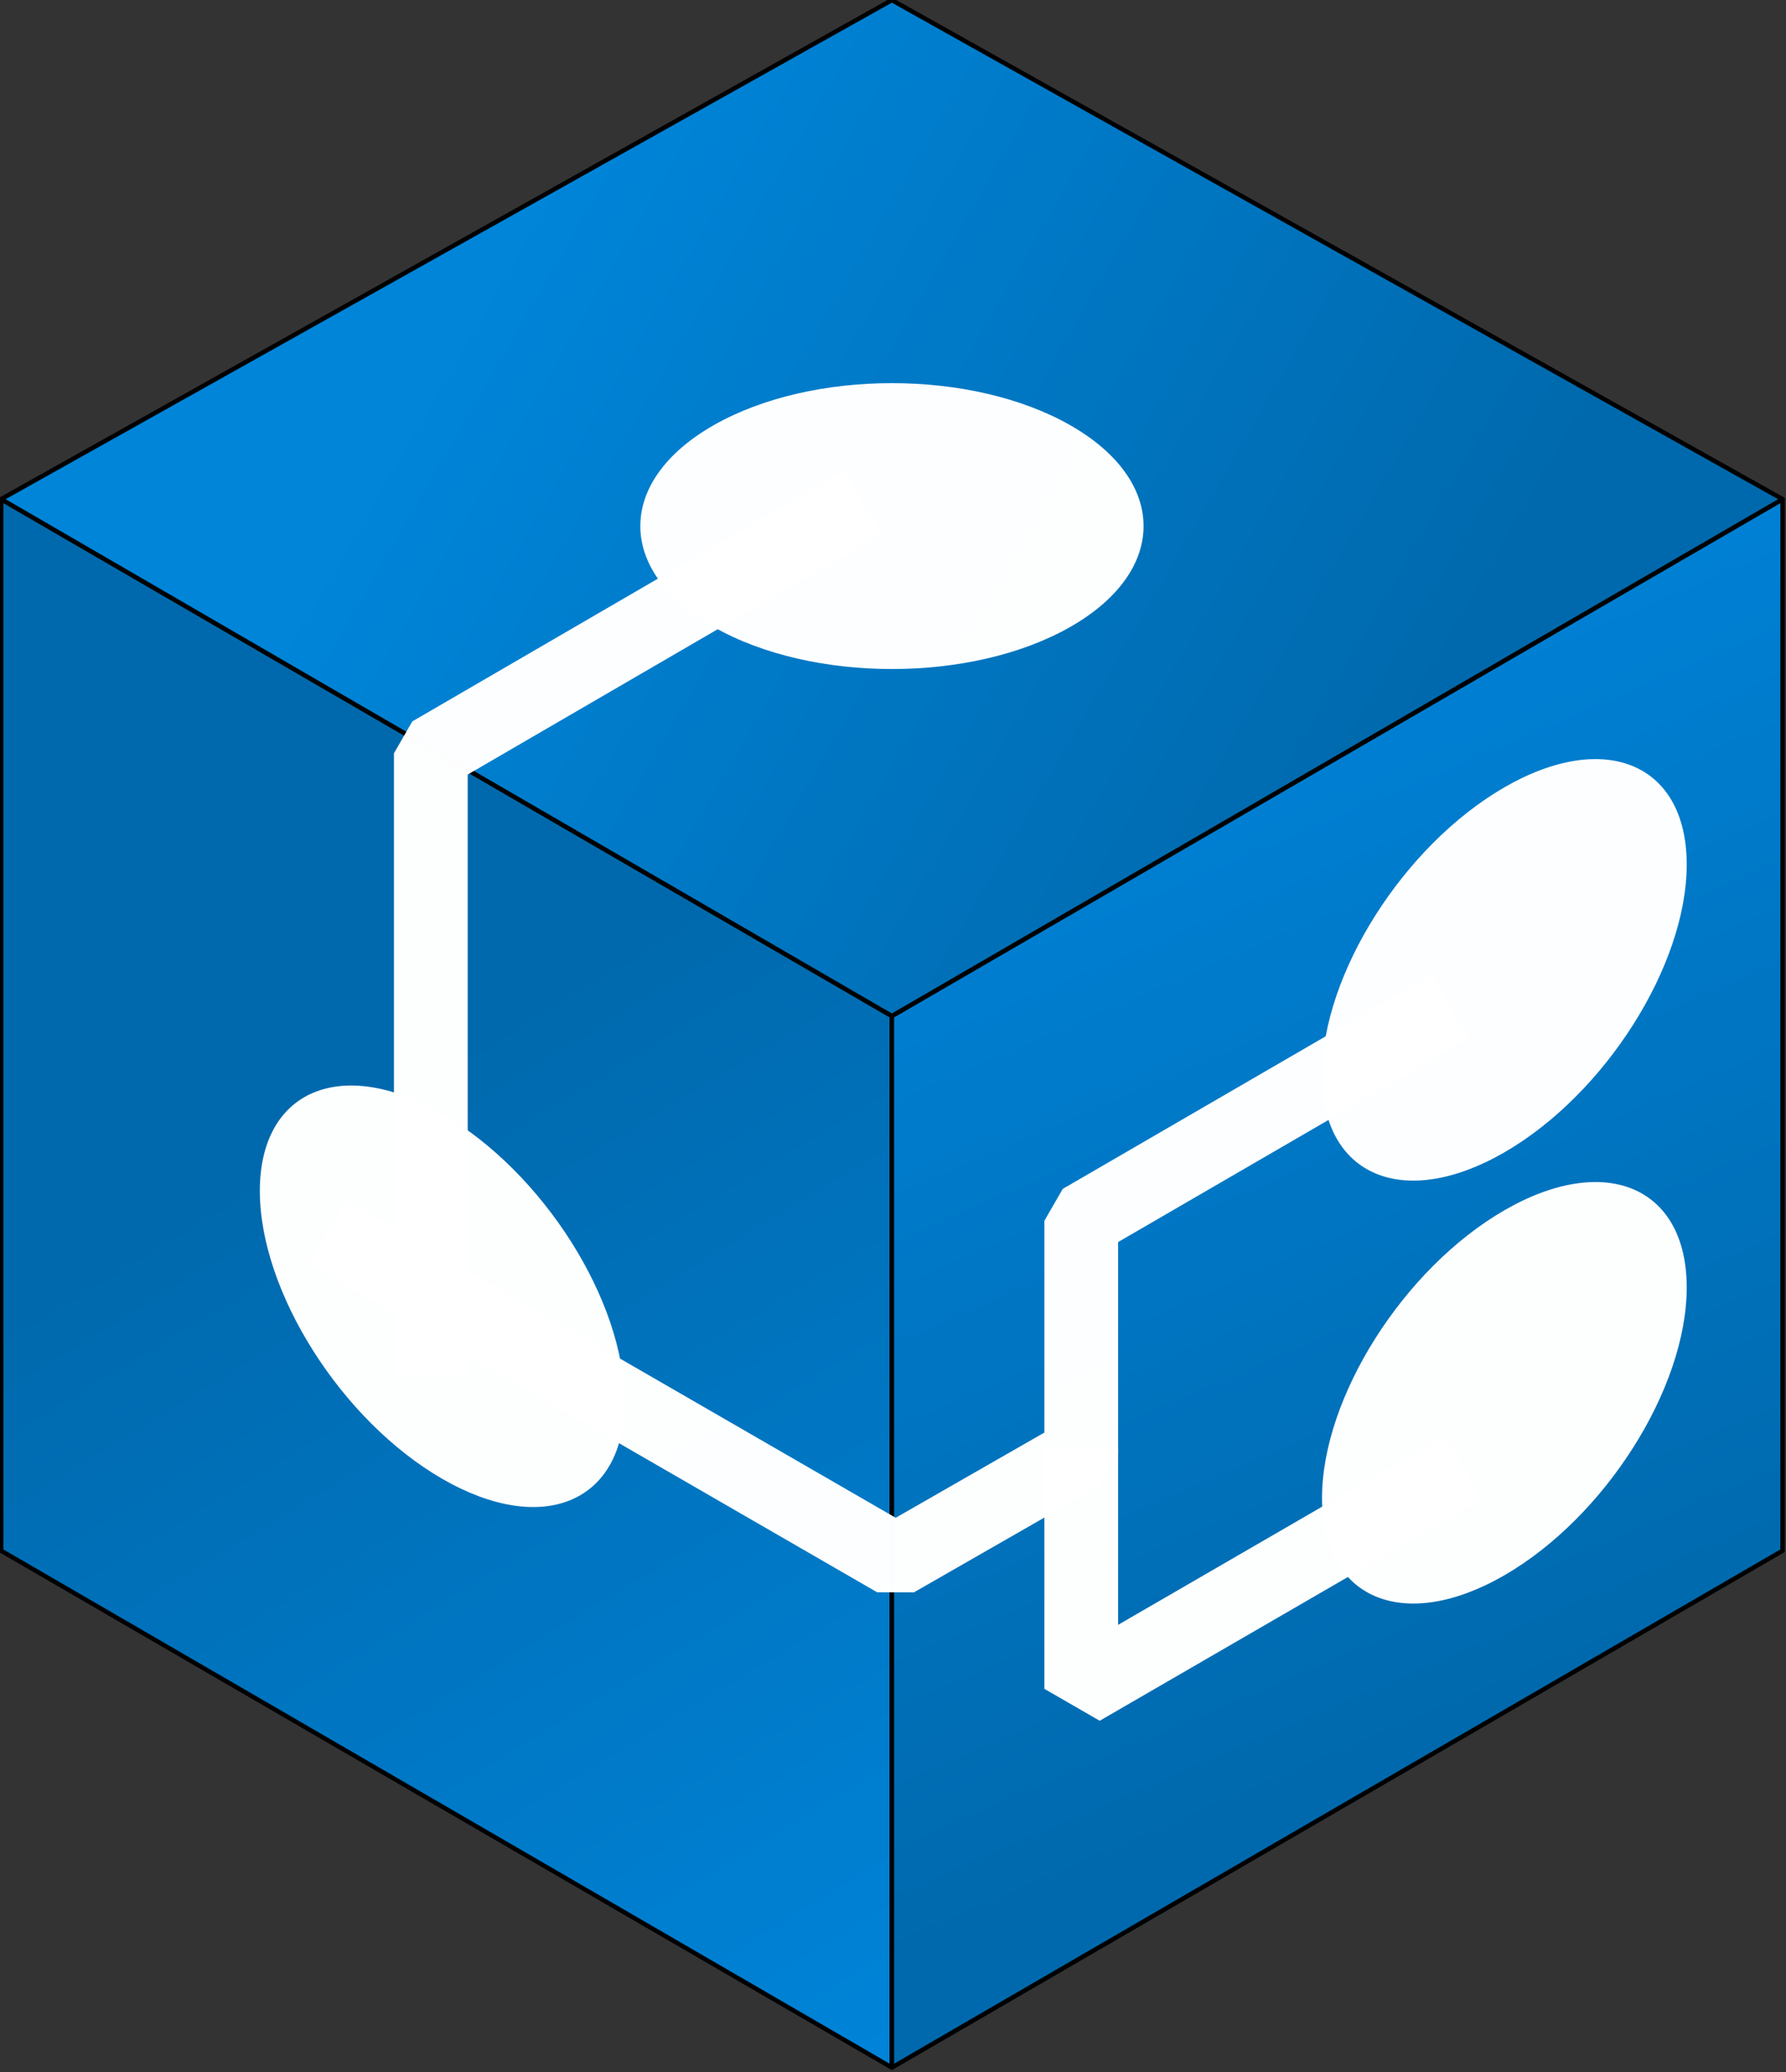 <?xml version="1.0" encoding="UTF-8" standalone="no"?>
<!-- Created with Inkscape (http://www.inkscape.org/) -->

<svg
   width="16.933mm"
   height="19.636mm"
   viewBox="0 0 16.933 19.636"
   version="1.1"
   id="svg1"
   xml:space="preserve"
   inkscape:version="1.3 (0e150ed6c4, 2023-07-21)"
   sodipodi:docname="kanoaTrace.svg"
   inkscape:export-filename="kanoaTrace.png"
   inkscape:export-xdpi="96"
   inkscape:export-ydpi="96"
   xmlns:inkscape="http://www.inkscape.org/namespaces/inkscape"
   xmlns:sodipodi="http://sodipodi.sourceforge.net/DTD/sodipodi-0.dtd"
   xmlns:xlink="http://www.w3.org/1999/xlink"
   xmlns="http://www.w3.org/2000/svg"
   xmlns:svg="http://www.w3.org/2000/svg"><rect x="0" y="0" width="16.933" height="19.636" fill="#333333" stroke="none"/><sodipodi:namedview
     id="namedview1"
     pagecolor="#ffffff"
     bordercolor="#000000"
     borderopacity="0.25"
     inkscape:showpageshadow="2"
     inkscape:pageopacity="0.0"
     inkscape:pagecheckerboard="0"
     inkscape:deskcolor="#d1d1d1"
     inkscape:document-units="mm"
     inkscape:zoom="16"
     inkscape:cx="22.59375"
     inkscape:cy="25.59375"
     inkscape:window-width="1718"
     inkscape:window-height="1341"
     inkscape:window-x="1712"
     inkscape:window-y="0"
     inkscape:window-maximized="0"
     inkscape:current-layer="layer1" /><defs
     id="defs1"><linearGradient
       id="linearGradient42"
       inkscape:collect="always"><stop
         style="stop-color:#0069ad;stop-opacity:1;"
         offset="0"
         id="stop42" /><stop
         style="stop-color:#0083d9;stop-opacity:1;"
         offset="1"
         id="stop43" /></linearGradient><linearGradient
       id="linearGradient40"
       inkscape:collect="always"><stop
         style="stop-color:#0069ad;stop-opacity:1;"
         offset="0"
         id="stop40" /><stop
         style="stop-color:#0084d9;stop-opacity:1;"
         offset="1"
         id="stop41" /></linearGradient><linearGradient
       id="linearGradient38"
       inkscape:collect="always"><stop
         style="stop-color:#0069ad;stop-opacity:1;"
         offset="0"
         id="stop38" /><stop
         style="stop-color:#0085d9;stop-opacity:1;"
         offset="1"
         id="stop39" /></linearGradient><linearGradient
       inkscape:collect="always"
       xlink:href="#linearGradient40"
       id="linearGradient1"
       gradientUnits="userSpaceOnUse"
       gradientTransform="translate(-25.912,0.935)"
       x1="1.654"
       y1="6.406"
       x2="4.868"
       y2="11.698" /><linearGradient
       inkscape:collect="always"
       xlink:href="#linearGradient42"
       id="linearGradient2"
       gradientUnits="userSpaceOnUse"
       gradientTransform="translate(-25.912,0.935)"
       x1="8.836"
       y1="9.383"
       x2="6.362"
       y2="3.628" /><linearGradient
       inkscape:collect="always"
       xlink:href="#linearGradient38"
       id="linearGradient3"
       gradientUnits="userSpaceOnUse"
       gradientTransform="translate(-25.912,0.935)"
       x1="7.739"
       y1="4.438"
       x2="2.724"
       y2="1.527" /></defs><g
     inkscape:label="Layer 1"
     inkscape:groupmode="layer"
     id="layer1"
     transform="translate(-13.25,-206.774)"><g
       id="g108"
       inkscape:label="kanoaTraceIcon"
       transform="matrix(1.689,0,0,1.689,-132.375,-74.418)"><g
         id="g38-2-0-5-4-6-7-8-70-6-6"
         transform="translate(112.138,165.55)"
         style="fill:#0069ad;fill-opacity:1;stroke:#0069ad;stroke-width:0.025;stroke-linejoin:round;stroke-dasharray:none;stroke-opacity:1"
         inkscape:export-filename="modules\kanoaCore.svg"
         inkscape:export-xdpi="96"
         inkscape:export-ydpi="96"><path
           style="fill:url(#linearGradient1);fill-opacity:1;stroke:#000000;stroke-width:0.025;stroke-linejoin:round;stroke-dasharray:none;stroke-opacity:1"
           d="m -25.912,3.735 v 5.9 l 5,2.9 V 6.635 Z"
           id="path36-32-5-9-3-1-0-3-4-5-4"
           sodipodi:nodetypes="ccccc" /><path
           style="fill:url(#linearGradient2);fill-opacity:1;stroke:#000000;stroke-width:0.025;stroke-linejoin:round;stroke-dasharray:none;stroke-opacity:1"
           d="m -15.912,3.735 v 5.9 l -5,2.9 V 6.635 Z"
           id="path37-88-2-5-1-6-1-6-6-0-5"
           sodipodi:nodetypes="ccccc" /><path
           style="fill:url(#linearGradient3);fill-opacity:1;stroke:#000000;stroke-width:0.025;stroke-linejoin:round;stroke-dasharray:none;stroke-opacity:1"
           d="m -25.912,3.735 5,-2.8 5,2.8 -5,2.9 z"
           id="path38-4-1-4-4-2-5-6-3-2-1"
           sodipodi:nodetypes="ccccc" /></g><path
         style="opacity:0.99;fill:none;stroke:#ffffff;stroke-width:0.414;stroke-miterlimit:0;stroke-dasharray:none;stroke-opacity:1;paint-order:stroke fill markers"
         d="m 91.063,169.302 -2.425,1.409 v 3.502"
         id="path75-0-3" /><path
         style="opacity:0.99;fill:none;stroke:#ffffff;stroke-width:0.414;stroke-miterlimit:0;stroke-dasharray:none;stroke-opacity:1;paint-order:stroke fill markers"
         d="m 94.434,174.718 -2.145,1.242 v -1.357"
         id="path76-8-7"
         sodipodi:nodetypes="ccc" /><path
         style="opacity:0.99;fill:none;stroke:#ffffff;stroke-width:0.414;stroke-miterlimit:0;stroke-dasharray:none;stroke-opacity:1;paint-order:stroke fill markers"
         d="m 88.056,173.397 3.191,1.842 1.042,-0.597 v -1.308 l 2.072,-1.202"
         id="path76-2-5-3"
         sodipodi:nodetypes="ccccc" /><circle
         style="opacity:0.99;fill:#ffffff;fill-opacity:1;stroke:none;stroke-width:0.499;stroke-miterlimit:0;stroke-dasharray:none;stroke-opacity:1;paint-order:stroke fill markers"
         id="path97-3-0"
         cx="-119.065"
         cy="223.923"
         r="1.148"
         transform="matrix(0.87,-0.494,0.87,0.494,0,0)" /><ellipse
         style="opacity:0.99;fill:#ffffff;fill-opacity:1;stroke:none;stroke-width:0.478;stroke-miterlimit:0;stroke-dasharray:none;stroke-opacity:1;paint-order:stroke fill markers"
         id="path97-3-0-5"
         cx="102.427"
         cy="122.544"
         transform="matrix(0.866,0.5,0,1,0,0)"
         rx="1.182"
         ry="1.024" /><ellipse
         style="opacity:0.99;fill:#ffffff;fill-opacity:1;stroke:none;stroke-width:0.478;stroke-miterlimit:0;stroke-dasharray:none;stroke-opacity:1;paint-order:stroke fill markers"
         id="circle107"
         cx="-109.312"
         cy="226.582"
         transform="matrix(-0.866,0.5,0,1,0,0)"
         rx="1.182"
         ry="1.024" /><ellipse
         style="opacity:0.99;fill:#ffffff;fill-opacity:1;stroke:none;stroke-width:0.478;stroke-miterlimit:0;stroke-dasharray:none;stroke-opacity:1;paint-order:stroke fill markers"
         id="circle108"
         cx="-109.312"
         cy="228.955"
         transform="matrix(-0.866,0.5,0,1,0,0)"
         rx="1.182"
         ry="1.024" /></g></g></svg>
